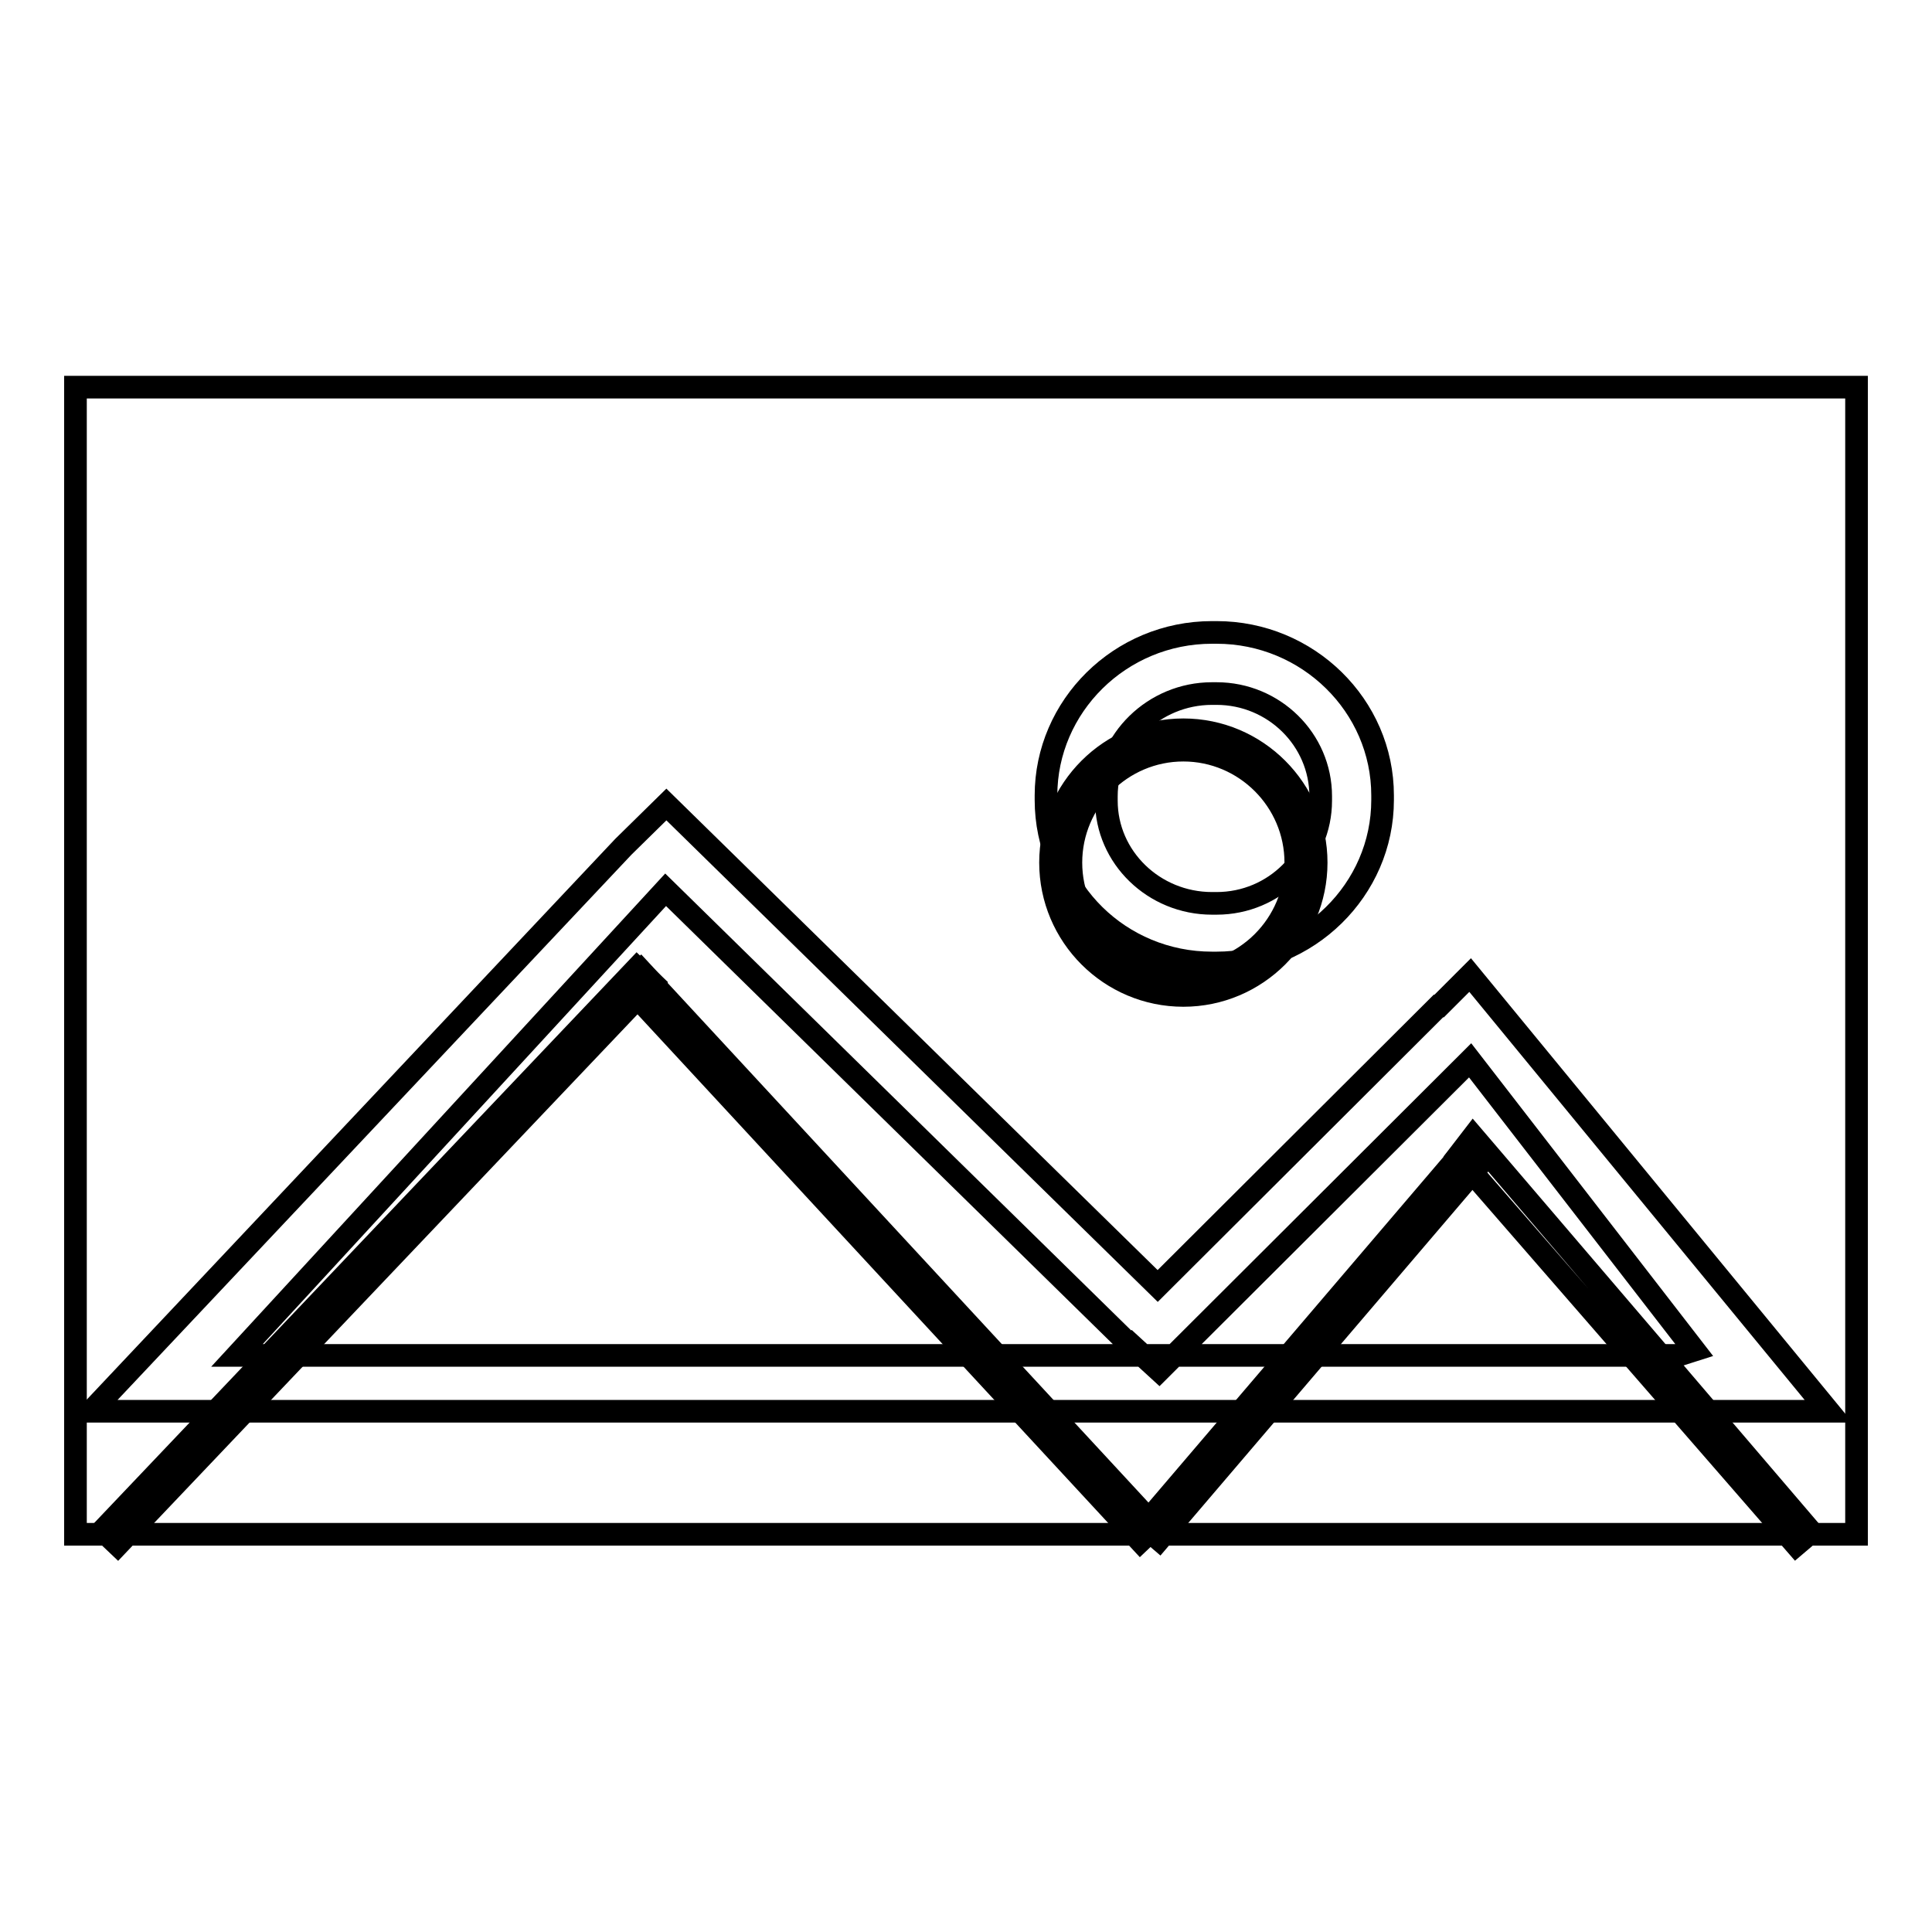 <?xml version="1.0" encoding="utf-8"?>
<!-- Svg Vector Icons : http://www.onlinewebfonts.com/icon -->
<!DOCTYPE svg PUBLIC "-//W3C//DTD SVG 1.1//EN" "http://www.w3.org/Graphics/SVG/1.1/DTD/svg11.dtd">
<svg version="1.1" xmlns="http://www.w3.org/2000/svg" xmlns:xlink="http://www.w3.org/1999/xlink" x="0px" y="0px" viewBox="0 0 256 256" enable-background="new 0 0 256 256" xml:space="preserve">
<g><g><path stroke-width="3" fill-opacity="0" stroke="#000000"  d="M175,105.5c0-7.5-6.2-13.6-13.8-13.6h-0.6c-7.7,0-14,6.2-14,13.6v0.6c0,7.5,6.3,13.6,14,13.6h0.6c7.7,0,13.8-6.2,13.8-13.6V105.5z M161.2,127.6h-0.6c-12.2,0-22-9.7-22-21.6v-0.6c0-11.8,9.8-21.6,22-21.6h0.6c12.1,0,22,9.7,22,21.6v0.6C183.2,117.9,173.3,127.6,161.2,127.6z M12.1,187l70.5-74.8l5.7-5.6l65.1,63.8l37.2-37.1h0.1l4.1-4.1l47.5,57.8L12.1,187L12.1,187z M222.3,179.6l2.2-0.7l-29.7-38.4l-41.2,41.1l-3.6-3.3l-0.1,0.1l-61.7-60.5l-56.8,61.7H222.3z"/><path stroke-width="3" fill-opacity="0" stroke="#000000"  d="M10,51.3h236v152H10V51.3L10,51.3z"/><path stroke-width="3" fill-opacity="0" stroke="#000000"  d="M156.8,131.9c-9.7,0-17.6-7.9-17.6-17.6c0-9.7,7.9-17.6,17.6-17.6c9.7,0,17.6,7.9,17.6,17.6C174.4,124,166.5,131.9,156.8,131.9z M156.8,99.4c-8.2,0-14.9,6.7-14.9,14.9s6.7,14.9,14.9,14.9c8.2,0,14.9-6.7,14.9-14.9S165,99.4,156.8,99.4z"/><path stroke-width="3" fill-opacity="0" stroke="#000000"  d="M13.6,202.8l70.8-74.5l2,1.9l-70.8,74.5L13.6,202.8z"/><path stroke-width="3" fill-opacity="0" stroke="#000000"  d="M84.9,128.6l68.2,73.7l-2,1.9l-68.2-73.7L84.9,128.6L84.9,128.6z"/><path stroke-width="3" fill-opacity="0" stroke="#000000"  d="M238,204.7l-44.8-51.5l2-2.6l44.8,52.4L238,204.7z"/><path stroke-width="3" fill-opacity="0" stroke="#000000"  d="M151.5,202.2l43.1-50.5l2.1,1.8L153.6,204L151.5,202.2z"/></g></g>
</svg>